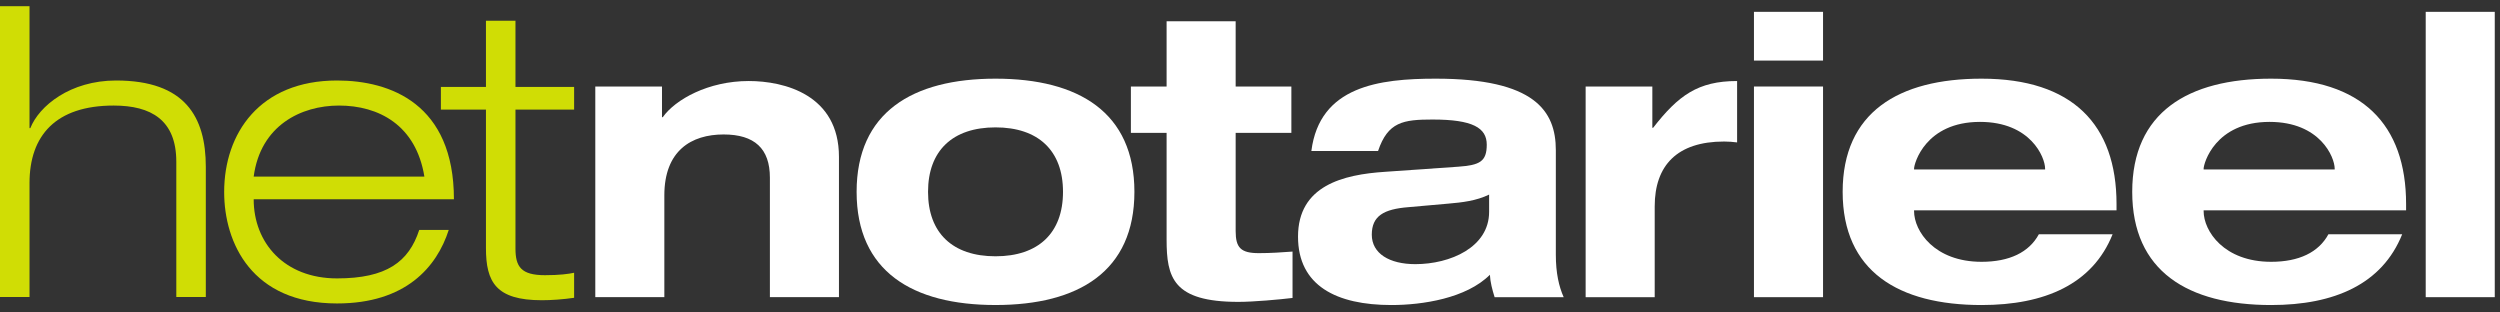 <svg xmlns="http://www.w3.org/2000/svg" xmlns:xlink="http://www.w3.org/1999/xlink" width="144px" height="18px" viewBox="0 0 144 18"><rect x="0" y="0" width="144" height="18" fill="#333333" stroke="none"/><title>Logo</title><g id="Design" stroke="none" stroke-width="1" fill="none" fill-rule="evenodd"><g id="hetNotarieel-Menu-Sub" transform="translate(-110, -29)"><g id="Logo" transform="translate(110, 29)"><path d="M-3.56435644e-05,0.357 L1.7,0.357 L1.7,7.382 L1.746,7.382 C2.252,6.103 4.043,4.637 6.686,4.637 C10.661,4.637 11.855,6.731 11.855,9.616 L11.855,17.107 L10.155,17.107 L10.155,9.313 C10.155,6.917 8.708,6.08 6.548,6.08 C3.216,6.08 1.7,7.802 1.7,10.546 L1.7,17.107 L-3.56435644e-05,17.107 L-3.56435644e-05,0.357 Z" id="Fill-1" fill="#D0DD05"></path><path d="M24.445,10.174 C23.963,7.196 21.803,6.08 19.528,6.08 C17.346,6.08 15.003,7.22 14.612,10.174 L24.445,10.174 Z M25.847,13.245 C25.158,15.385 23.366,17.479 19.414,17.479 C14.52,17.479 12.912,14.012 12.912,11.058 C12.912,7.685 14.956,4.637 19.414,4.637 C22.493,4.637 26.146,5.987 26.146,11.477 L14.612,11.477 C14.612,13.989 16.381,16.036 19.414,16.036 C22.263,16.036 23.549,15.083 24.147,13.245 L25.847,13.245 Z" id="Fill-4" fill="#D0DD05"></path><path d="M27.991,1.195 L29.691,1.195 L29.691,5.009 L33.069,5.009 L33.069,6.313 L29.691,6.313 L29.691,14.315 C29.691,15.362 30.013,15.851 31.391,15.851 C32.219,15.851 32.747,15.781 33.069,15.711 L33.069,17.153 C32.425,17.246 31.759,17.293 31.208,17.293 C28.566,17.293 27.991,16.246 27.991,14.292 L27.991,6.313 L25.395,6.313 L25.395,5.009 L27.991,5.009 L27.991,1.195 Z" id="Fill-6" fill="#D0DD05"></path><path d="M44.346,10.235 C44.346,8.56 43.464,7.745 41.679,7.745 C39.826,7.745 38.266,8.673 38.266,11.254 L38.266,17.116 L34.289,17.116 L34.289,4.983 L38.131,4.983 L38.131,6.749 L38.176,6.749 C38.899,5.73 40.798,4.667 43.126,4.667 C45.182,4.667 48.324,5.459 48.324,9.035 L48.324,17.116 L44.346,17.116 L44.346,10.235 Z" id="Fill-8" fill="#FFFFFF"></path><path d="M57.342,14.762 C59.805,14.762 61.229,13.427 61.229,11.05 C61.229,8.673 59.805,7.337 57.342,7.337 C54.878,7.337 53.455,8.673 53.455,11.05 C53.455,13.427 54.878,14.762 57.342,14.762 M57.342,4.531 C62.133,4.531 65.342,6.477 65.342,11.05 C65.342,15.623 62.133,17.569 57.342,17.569 C52.55,17.569 49.341,15.623 49.341,11.05 C49.341,6.477 52.55,4.531 57.342,4.531" id="Fill-10" fill="#FFFFFF"></path><path d="M67.196,1.226 L71.174,1.226 L71.174,4.983 L74.383,4.983 L74.383,7.654 L71.174,7.654 L71.174,13.314 C71.174,14.265 71.467,14.581 72.507,14.581 C73.208,14.581 73.818,14.536 74.45,14.491 L74.45,17.162 C73.705,17.252 72.213,17.388 71.332,17.388 C67.557,17.388 67.196,15.985 67.196,13.789 L67.196,7.654 L65.139,7.654 L65.139,4.983 L67.196,4.983 L67.196,1.226 Z" id="Fill-12" fill="#FFFFFF"></path><path d="M85.773,11.208 C85.027,11.571 84.214,11.661 83.423,11.729 L81.118,11.933 C79.716,12.046 79.015,12.431 79.015,13.517 C79.015,14.604 80.032,15.215 81.524,15.215 C83.536,15.215 85.773,14.242 85.773,12.205 L85.773,11.208 Z M75.535,8.696 C76.01,4.96 79.445,4.531 82.699,4.531 C88.395,4.531 89.616,6.387 89.616,8.65 L89.616,14.672 C89.616,15.736 89.796,16.505 90.068,17.117 L86.09,17.117 C85.954,16.686 85.841,16.257 85.818,15.826 C84.463,17.184 81.931,17.57 80.146,17.57 C76.981,17.57 74.766,16.46 74.766,13.63 C74.766,10.687 77.366,10.054 79.784,9.896 L84.011,9.601 C85.231,9.511 85.637,9.307 85.637,8.333 C85.637,7.36 84.824,6.885 82.519,6.885 C80.824,6.885 79.942,7.021 79.377,8.696 L75.535,8.696 Z" id="Fill-14" fill="#FFFFFF"></path><path d="M101.028,17.117 L105.007,17.117 L105.007,4.983 L101.028,4.983 L101.028,17.117 Z M101.028,3.489 L105.007,3.489 L105.007,0.682 L101.028,0.682 L101.028,3.489 Z" id="Fill-16" fill="#FFFFFF"></path><path d="M117.798,9.76 L117.798,9.715 C117.798,9.058 116.962,7.021 114.047,7.021 C110.905,7.021 110.25,9.42 110.25,9.715 L110.25,9.76 L117.798,9.76 Z M121.685,13.495 C120.533,16.37 117.776,17.57 114.137,17.57 C109.346,17.57 106.137,15.623 106.137,11.05 C106.137,6.477 109.346,4.531 114.137,4.531 C119.381,4.531 121.912,7.179 121.912,11.752 L121.912,12.114 L110.25,12.114 L110.25,12.159 C110.25,13.314 111.425,15.08 114.137,15.08 C115.742,15.08 116.872,14.536 117.437,13.495 L121.685,13.495 Z" id="Fill-18" fill="#FFFFFF"></path><path d="M134.478,9.76 L134.478,9.715 C134.478,9.058 133.642,7.021 130.726,7.021 C127.584,7.021 126.929,9.42 126.929,9.715 L126.929,9.76 L134.478,9.76 Z M138.365,13.495 C137.212,16.37 134.455,17.57 130.817,17.57 C126.025,17.57 122.816,15.623 122.816,11.05 C122.816,6.477 126.025,4.531 130.817,4.531 C136.06,4.531 138.591,7.179 138.591,11.752 L138.591,12.114 L126.929,12.114 L126.929,12.159 C126.929,13.314 128.104,15.08 130.817,15.08 C132.421,15.08 133.551,14.536 134.116,13.495 L138.365,13.495 Z" id="Fill-19" fill="#FFFFFF"></path><polygon id="Fill-20" fill="#FFFFFF" points="139.721 17.117 143.698 17.117 143.698 0.682 139.721 0.682"></polygon><path d="M100.057,4.667 C97.797,4.667 96.667,5.504 95.22,7.36 L95.175,7.36 L95.175,4.983 L91.333,4.983 L91.333,17.117 L95.311,17.117 L95.311,11.888 C95.311,9.533 96.599,8.152 99.311,8.152 C99.562,8.152 99.81,8.172 100.057,8.203 L100.057,4.667 Z" id="Fill-21" fill="#FFFFFF"></path></g></g></g></svg>